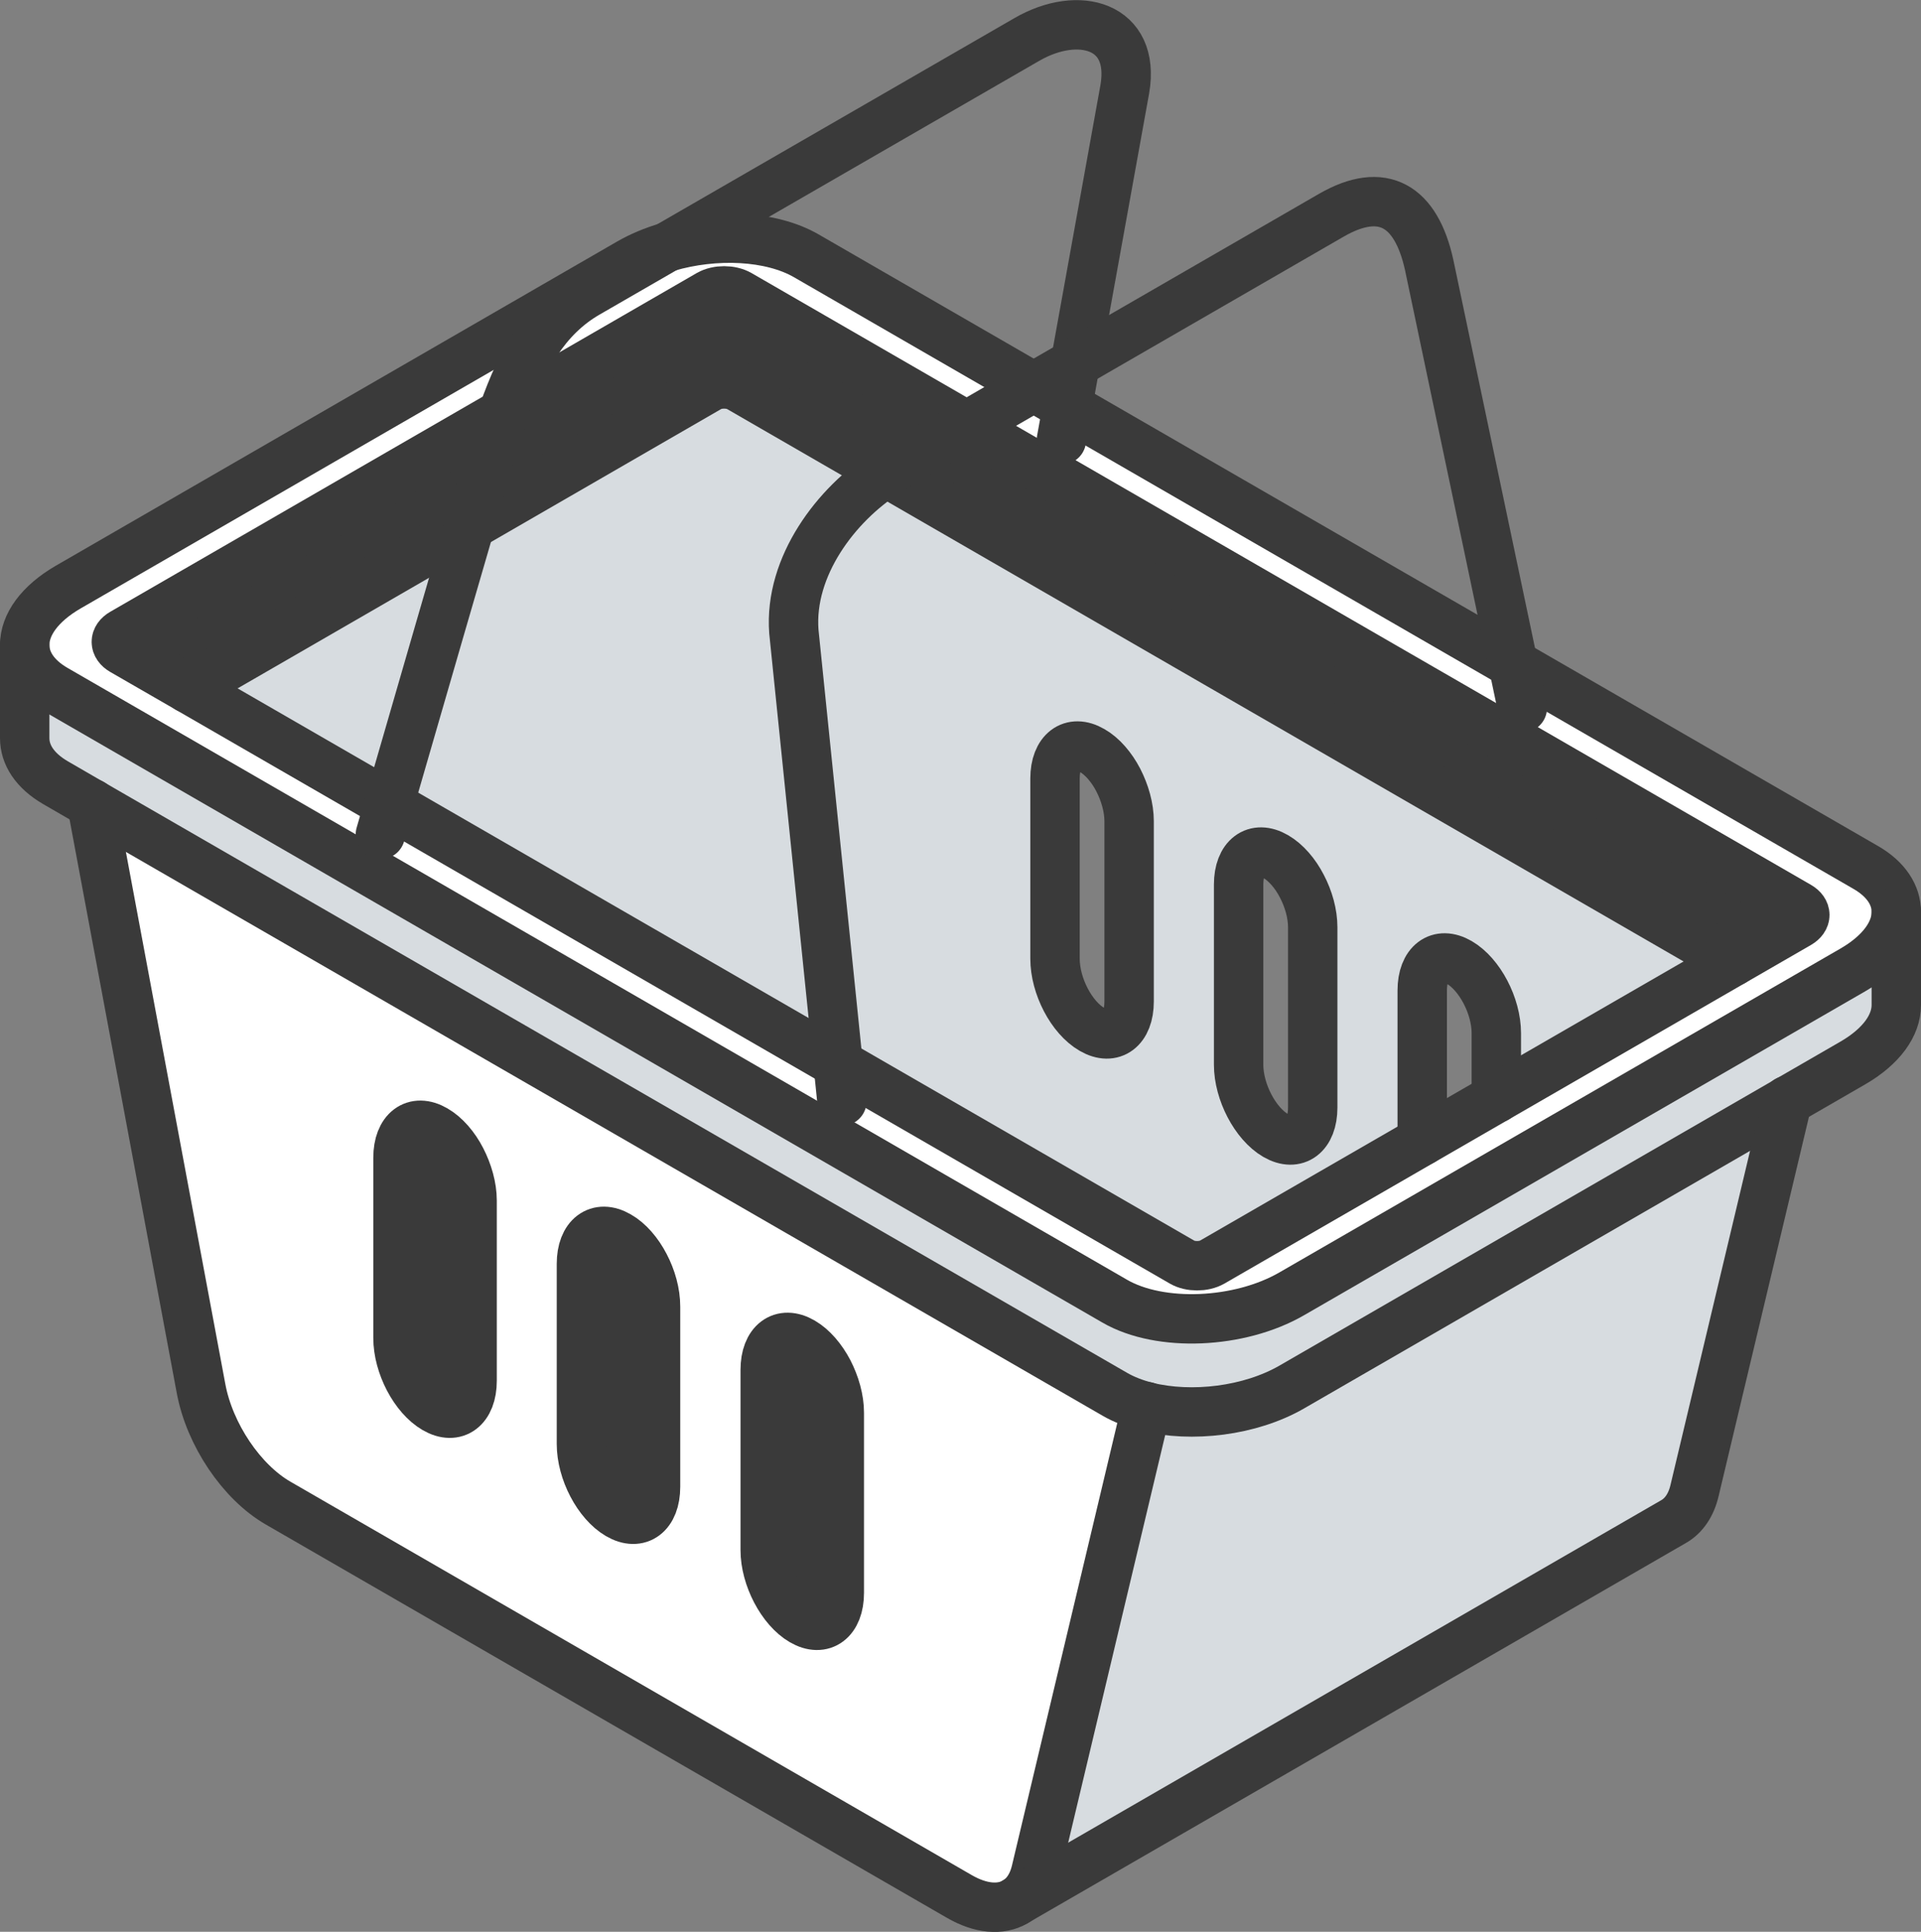 <?xml version="1.0" encoding="UTF-8"?><svg id="_レイヤー_2" xmlns="http://www.w3.org/2000/svg" viewBox="0 0 116.66 117.3"><rect x="0" y="0" width="116.66" height="117.3" fill="#808080" stroke="none"/><defs><style>.cls-1{fill:#d7dce0;}.cls-2{fill:#3a3a3a;}.cls-3{fill:#fff;}.cls-4{fill:none;stroke:#3a3a3a;stroke-linecap:round;stroke-linejoin:round;stroke-width:3px;}</style></defs><g id="_レイヤー_1-2"><path class="cls-1" d="M115.16,55.37v5.65c0,1.22-.89,2.51-2.63,3.51l-34.08,19.68c-2.53,1.46-6.08,1.88-8.82,1.2-.71-.17-1.37-.43-1.93-.76L5.57,48.79l-2.21-1.28c-1.25-.72-1.86-1.69-1.86-2.7v-5.66c0,1.01.61,1.98,1.86,2.7l64.34,37.15c2.75,1.59,7.57,1.39,10.75-.45l34.08-19.67c1.74-1.01,2.63-2.29,2.63-3.51Z"/><path class="cls-3" d="M64.82,24.69l48.48,27.99c1.25.72,1.86,1.69,1.86,2.7,0,1.22-.89,2.51-2.63,3.51l-34.08,19.67c-3.19,1.84-8,2.04-10.75.45L3.36,41.85c-1.25-.72-1.86-1.69-1.86-2.7,0-1.22.89-2.51,2.64-3.51L38.21,15.97c.71-.41,1.49-.74,2.33-.98l-4.88,2.81c-2.52,1.46-3.94,3.96-5.11,7.3l-23.11,13.34c-.5.29-.5.76,0,1.05l64.34,37.14c.5.29,1.31.29,1.82,0l35.62-20.56c.5-.29.5-.76,0-1.05l-50.52-29.17,4.07-2.36,2.05,1.19Z"/><path class="cls-2" d="M109.22,55.03c.5.29.5.76,0,1.05l-3.99,2.3-51.43-29.69c.11-.07.23-.14.34-.21l4.55-2.62,50.52,29.17Z"/><path class="cls-1" d="M108.55,66.83l-5.64,23.68c-.21.9-.66,1.53-1.27,1.89l-39.99,23.09c.61-.35,1.06-.99,1.27-1.89l6.71-28.19c2.74.69,6.29.26,8.82-1.2l30.1-17.38Z"/><path class="cls-1" d="M105.23,58.38l-14.37,8.29v-3.94c0-1.66-1.01-3.58-2.25-4.3-1.24-.71-2.25.04-2.25,1.7v9.13l-12.76,7.37c-.51.29-1.32.29-1.82,0l-20.88-12.05-2.69-26.25c-.3-3.97,2.58-7.76,5.59-9.65l51.43,29.69ZM79.72,67.24v-10.94c0-.83-.25-1.72-.66-2.5-.4-.78-.97-1.44-1.59-1.8-1.24-.71-2.25.04-2.25,1.7v10.94c0,1.65,1.01,3.58,2.25,4.3,1.24.71,2.25-.04,2.25-1.7ZM68.57,60.81v-10.94c0-.83-.25-1.72-.66-2.51-.4-.78-.97-1.44-1.59-1.79-1.25-.72-2.25.04-2.25,1.7v10.94c0,1.66,1.01,3.58,2.25,4.3,1.24.72,2.25-.04,2.25-1.7Z"/><path class="cls-3" d="M69.63,85.41l-6.71,28.19c-.21.9-.66,1.54-1.27,1.89-.88.51-2.09.42-3.4-.34l-41.36-23.88c-2.22-1.28-4.16-4.16-4.68-6.95l-6.64-35.53,62.13,35.86c.57.33,1.22.58,1.93.76ZM50.96,96.72v-10.94c0-.83-.25-1.72-.66-2.5-.41-.78-.97-1.44-1.59-1.8-1.24-.71-2.25.04-2.25,1.7v10.94c0,1.65,1.01,3.58,2.25,4.3,1.24.71,2.25-.04,2.25-1.7ZM39.82,90.28v-10.94c0-.83-.25-1.72-.66-2.51-.4-.78-.97-1.44-1.59-1.79-1.24-.72-2.25.04-2.25,1.7v10.94c0,1.66,1.01,3.58,2.25,4.3,1.24.72,2.25-.04,2.25-1.7ZM28.66,83.84v-10.94c0-.83-.25-1.72-.66-2.5-.4-.78-.97-1.44-1.59-1.8-1.24-.72-2.25.04-2.25,1.7v10.94c0,1.66,1.01,3.58,2.25,4.3,1.24.72,2.25-.04,2.25-1.7Z"/><polygon class="cls-3" points="65.3 22.04 64.82 24.69 62.77 23.5 65.3 22.04"/><path class="cls-3" d="M62.77,23.5l-4.07,2.36-13.82-7.98c-.51-.29-1.32-.29-1.83,0l-12.51,7.23c1.17-3.34,2.59-5.84,5.11-7.3l4.88-2.81c2.89-.86,6.28-.7,8.43.53l13.81,7.97Z"/><path class="cls-2" d="M58.7,25.86s-4.78,2.76-4.89,2.83l-8.92-5.15c-.51-.29-1.32-.29-1.83,0l-14.56,8.41,1.23-4.28c.27-.9.53-1.75.82-2.56l12.51-7.23c.51-.29,1.32-.29,1.83,0l13.82,7.98Z"/><path class="cls-1" d="M44.89,23.54l8.92,5.15c-3.01,1.89-5.89,5.69-5.59,9.65l2.69,26.25-27.28-15.75,4.87-16.89,14.56-8.41c.51-.29,1.32-.29,1.83,0Z"/><path class="cls-2" d="M50.96,85.77v10.94c0,1.66-1.01,2.42-2.25,1.7-1.24-.72-2.25-2.65-2.25-4.3v-10.94c0-1.66,1.01-2.42,2.25-1.7.62.36,1.18,1.02,1.59,1.8.4.78.66,1.67.66,2.5Z"/><path class="cls-2" d="M39.82,79.34v10.94c0,1.66-1.01,2.42-2.25,1.7-1.24-.72-2.25-2.64-2.25-4.3v-10.94c0-1.65,1.01-2.42,2.25-1.7.62.35,1.19,1.02,1.59,1.79.41.78.66,1.67.66,2.51Z"/><path class="cls-2" d="M7.44,38.45l23.11-13.34c-.29.81-.55,1.66-.82,2.56l-1.23,4.28-17.07,9.85-3.99-2.3c-.5-.29-.5-.76,0-1.05Z"/><path class="cls-2" d="M28.66,72.9v10.94c0,1.66-1.01,2.42-2.25,1.7-1.24-.72-2.25-2.64-2.25-4.3v-10.94c0-1.66,1.01-2.42,2.25-1.7.62.36,1.19,1.02,1.59,1.8.4.78.66,1.67.66,2.5Z"/><polygon class="cls-1" points="28.5 31.95 23.63 48.84 11.43 41.8 28.5 31.95"/><path class="cls-4" d="M69.63,85.41l-6.71,28.19c-.21.9-.66,1.54-1.27,1.89-.88.51-2.09.42-3.4-.34l-41.36-23.88c-2.22-1.28-4.16-4.16-4.68-6.95l-6.64-35.53"/><path class="cls-4" d="M66.32,62.51c-1.25-.72-2.25-2.64-2.25-4.3v-10.94c0-1.65,1.01-2.42,2.25-1.7.62.35,1.19,1.02,1.59,1.79.4.78.66,1.67.66,2.51v10.94c0,1.66-1.01,2.42-2.25,1.7Z"/><path class="cls-4" d="M77.47,68.95c-1.24-.72-2.25-2.65-2.25-4.3v-10.94c0-1.66,1.01-2.42,2.25-1.7.62.36,1.19,1.02,1.59,1.8.41.78.66,1.67.66,2.5v10.94c0,1.66-1.01,2.42-2.25,1.7Z"/><path class="cls-4" d="M86.37,69.27v-9.13c0-1.66,1.01-2.42,2.25-1.7,1.24.72,2.25,2.64,2.25,4.3v3.94"/><path class="cls-4" d="M26.42,85.54c-1.24-.72-2.25-2.64-2.25-4.3v-10.94c0-1.66,1.01-2.42,2.25-1.7.62.36,1.19,1.02,1.59,1.8.4.78.66,1.67.66,2.5v10.94c0,1.66-1.01,2.42-2.25,1.7Z"/><path class="cls-4" d="M37.56,91.98c-1.24-.72-2.25-2.64-2.25-4.3v-10.94c0-1.65,1.01-2.42,2.25-1.7.62.35,1.19,1.02,1.59,1.79.41.78.66,1.67.66,2.51v10.94c0,1.66-1.01,2.42-2.25,1.7Z"/><path class="cls-4" d="M48.72,98.42c-1.24-.72-2.25-2.65-2.25-4.3v-10.94c0-1.66,1.01-2.42,2.25-1.7.62.36,1.18,1.02,1.59,1.8.4.78.66,1.67.66,2.5v10.94c0,1.66-1.01,2.42-2.25,1.7Z"/><path class="cls-4" d="M11.43,41.8l31.63-18.27c.51-.29,1.32-.29,1.83,0l60.35,34.85"/><path class="cls-4" d="M115.16,55.37c0-1.01-.61-1.98-1.86-2.7L48.96,15.53c-2.15-1.24-5.53-1.38-8.43-.53-.83.24-1.62.57-2.33.98L4.14,35.65c-1.74,1.01-2.64,2.29-2.64,3.51,0,1.01.61,1.98,1.86,2.7l64.34,37.15c2.75,1.59,7.57,1.39,10.75-.45l34.08-19.67c1.74-1.01,2.63-2.29,2.63-3.51Z"/><path class="cls-4" d="M11.43,41.8l-3.99-2.3c-.5-.29-.5-.76,0-1.05l35.62-20.57c.51-.29,1.32-.29,1.83,0l64.34,37.15c.5.29.5.76,0,1.05l-35.62,20.56c-.51.29-1.32.29-1.82,0L11.43,41.8Z"/><path class="cls-4" d="M1.5,39.16v5.66c0,1.01.61,1.97,1.86,2.7l2.21,1.28,62.13,35.86c.57.33,1.23.58,1.93.76,2.74.68,6.29.26,8.82-1.2l34.08-19.68c1.74-1.01,2.63-2.29,2.63-3.51v-5.65"/><path class="cls-4" d="M61.65,115.48l39.99-23.09c.61-.35,1.06-.99,1.27-1.89l5.64-23.68"/><path class="cls-4" d="M23.1,50.67s7.16-24.75,7.44-25.56c1.18-3.34,2.59-5.84,5.11-7.3L62.37,2.39c3.14-1.81,6.6-.85,5.94,3.01l-3.85,21.31"/><path class="cls-4" d="M51.13,66.86l-2.92-28.51c-.3-3.97,2.59-7.74,5.59-9.65.11-.07.23-.14.34-.21l26.71-15.42c3.14-1.81,5.15-.57,5.94,3.01l5.66,26.9"/></g></svg>